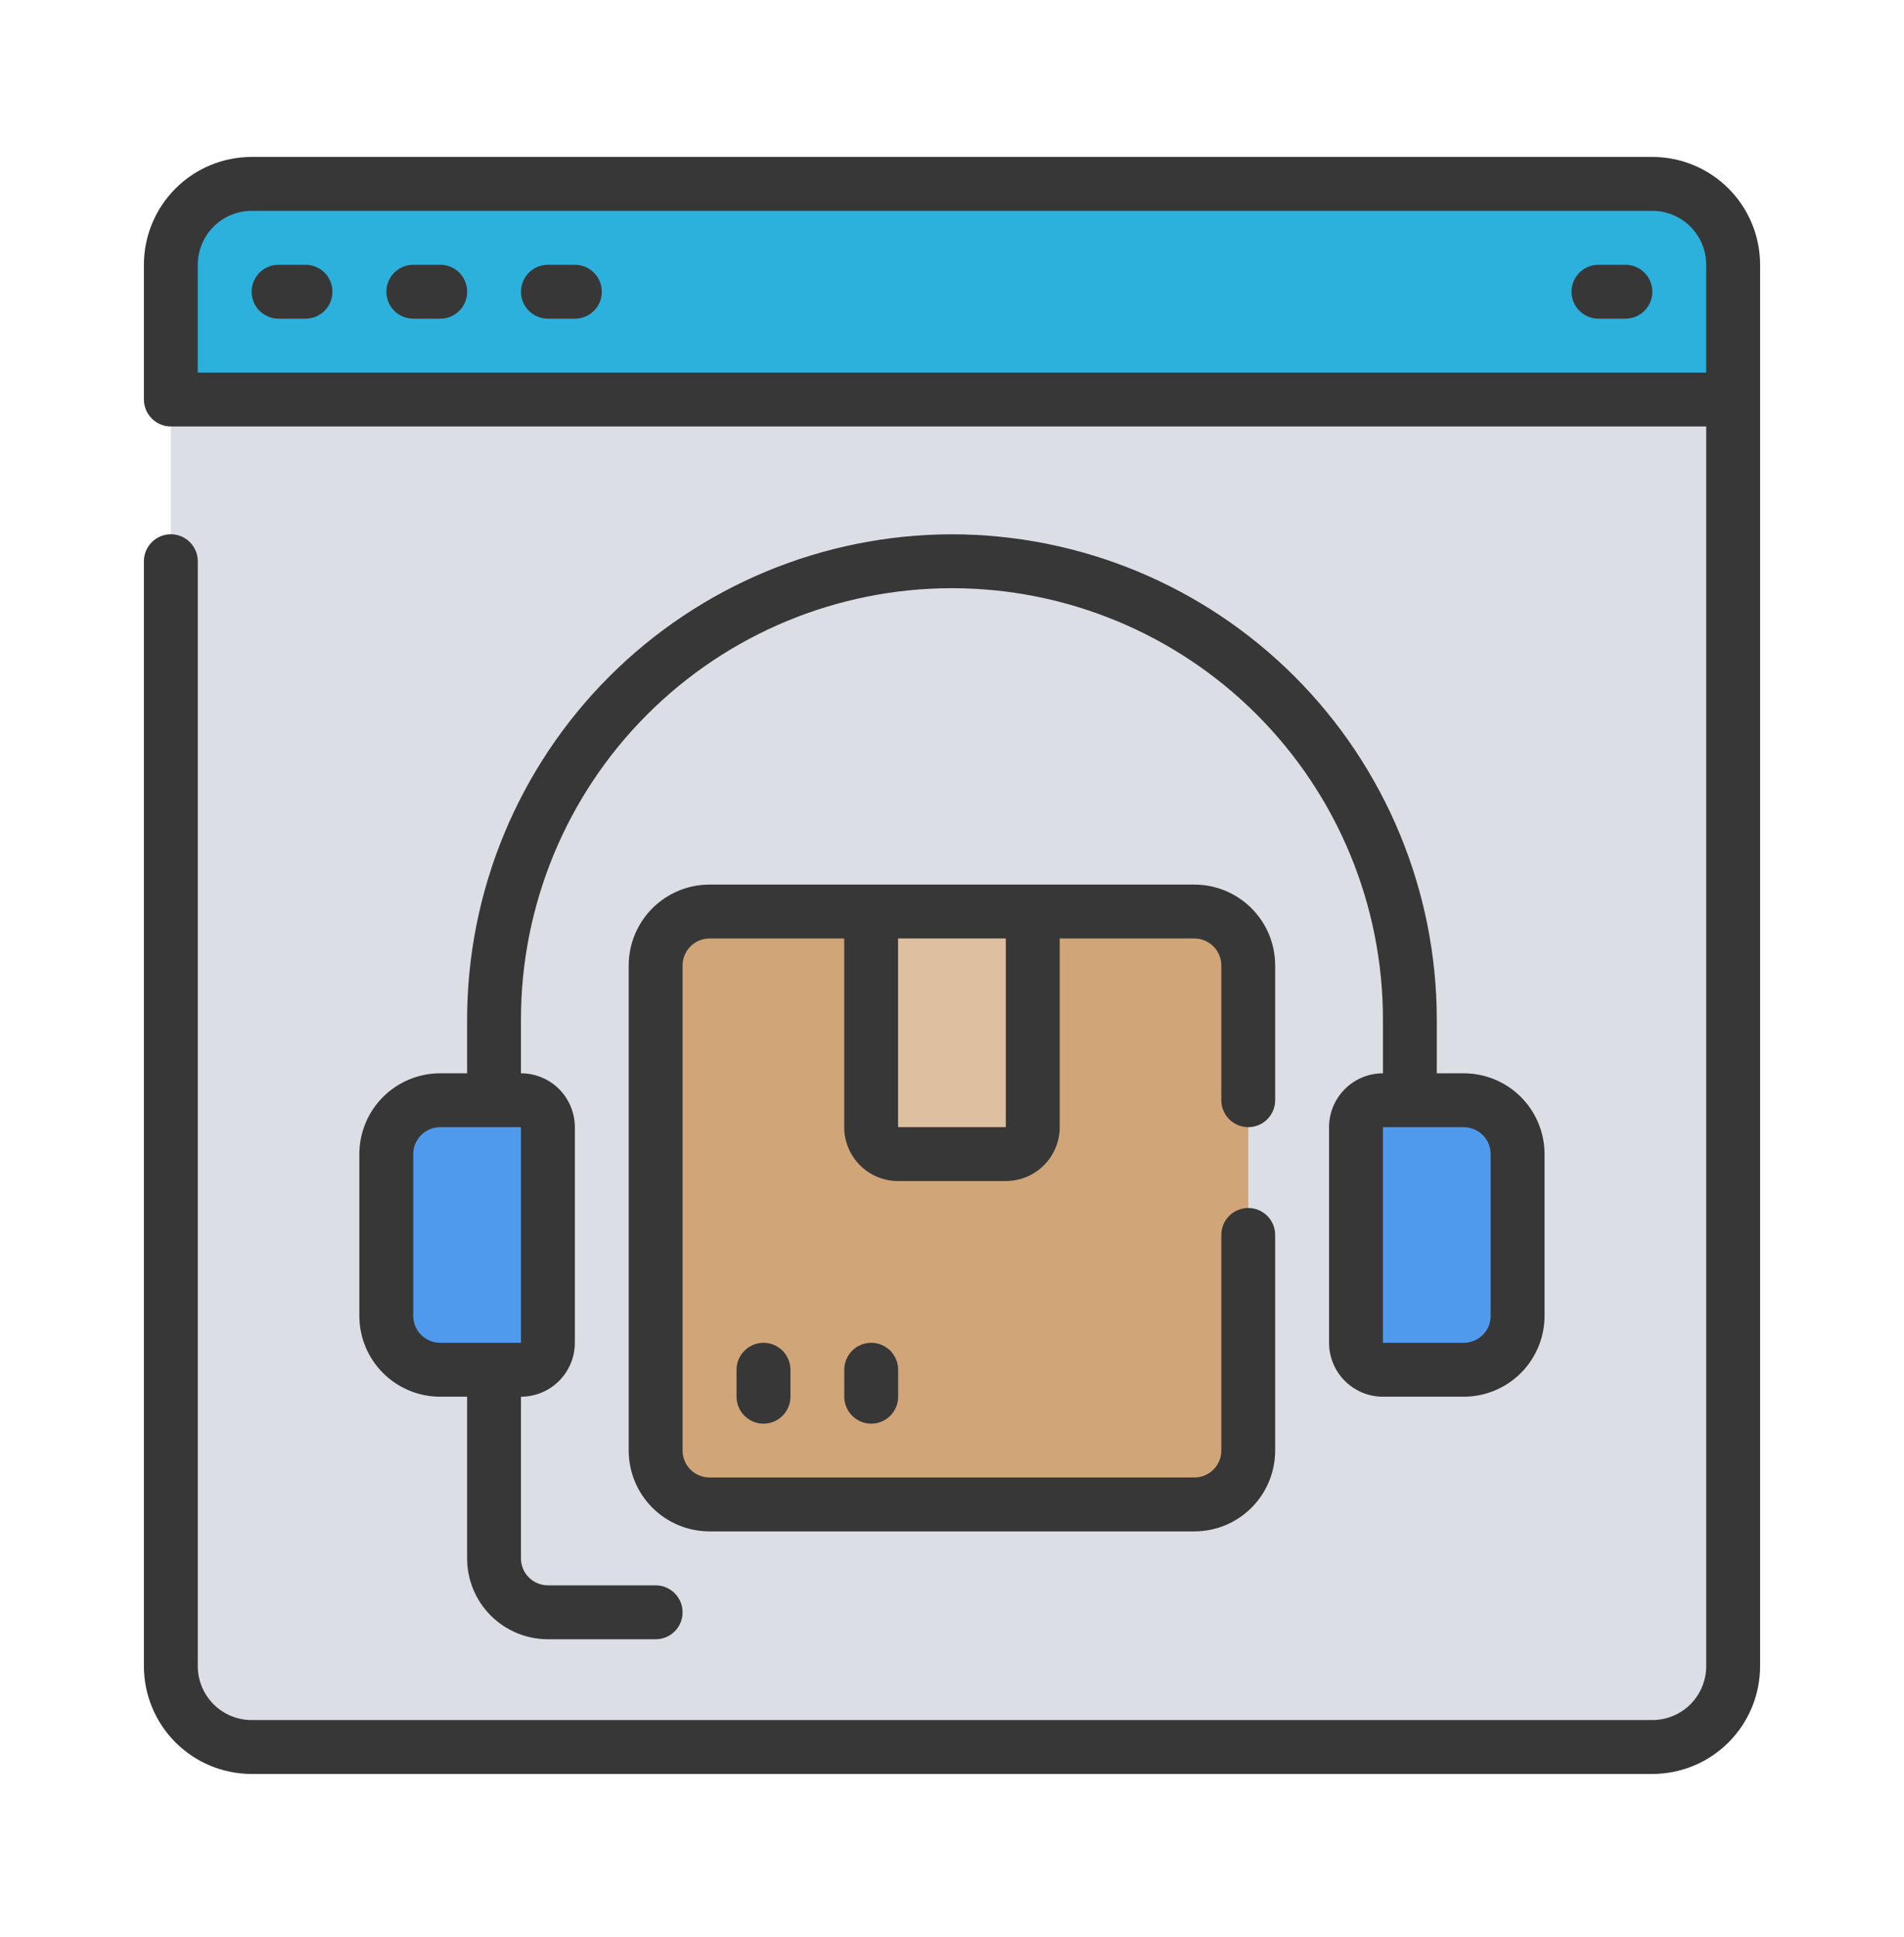 <svg width="60" height="61" viewBox="0 0 60 61" fill="none" xmlns="http://www.w3.org/2000/svg">
<path d="M54.615 12.583V52.478C54.615 53.154 54.347 53.801 53.869 54.279C53.391 54.756 52.744 55.025 52.068 55.025H7.929C7.254 55.025 6.606 54.756 6.129 54.279C5.651 53.801 5.383 53.154 5.383 52.478V12.583L6.232 11.734H52.917L54.615 12.583Z" fill="#DBDFE5"/>
<path d="M54.615 8.339V12.584H5.383V8.339C5.383 7.664 5.651 7.016 6.129 6.539C6.606 6.061 7.254 5.793 7.929 5.793H52.068C52.744 5.793 53.391 6.061 53.869 6.539C54.347 7.016 54.615 7.664 54.615 8.339Z" fill="#2CB0DC"/>
<path d="M37.641 28.711H22.362C21.424 28.711 20.664 29.471 20.664 30.409V45.688C20.664 46.625 21.424 47.385 22.362 47.385H37.641C38.578 47.385 39.338 46.625 39.338 45.688V30.409C39.338 29.471 38.578 28.711 37.641 28.711Z" fill="#D0A578"/>
<path d="M27.453 28.711H32.546V35.502C32.546 35.727 32.457 35.943 32.297 36.102C32.138 36.261 31.922 36.35 31.697 36.35H28.302C28.077 36.35 27.861 36.261 27.702 36.102C27.543 35.943 27.453 35.727 27.453 35.502V28.711Z" fill="#DEC0A0"/>
<path d="M17.269 35.501V42.292C17.269 42.517 17.179 42.733 17.02 42.892C16.861 43.051 16.645 43.141 16.42 43.141H13.873C13.424 43.139 12.993 42.96 12.675 42.642C12.356 42.324 12.177 41.893 12.176 41.443V36.35C12.177 35.9 12.356 35.469 12.675 35.151C12.993 34.833 13.424 34.654 13.873 34.652H16.42C16.645 34.652 16.861 34.742 17.02 34.901C17.179 35.06 17.269 35.276 17.269 35.501Z" fill="#509AEE"/>
<path d="M47.827 36.35V41.443C47.826 41.893 47.647 42.324 47.329 42.642C47.011 42.96 46.58 43.139 46.13 43.141H43.583C43.358 43.141 43.142 43.051 42.983 42.892C42.824 42.733 42.734 42.517 42.734 42.292V35.501C42.734 35.276 42.824 35.06 42.983 34.901C43.142 34.742 43.358 34.652 43.583 34.652H46.13C46.58 34.654 47.011 34.833 47.329 35.151C47.647 35.469 47.826 35.9 47.827 36.35Z" fill="#509AEE"/>
<path d="M52.069 4.943H7.93C7.03 4.943 6.166 5.301 5.53 5.938C4.893 6.575 4.535 7.438 4.535 8.339L4.535 12.583C4.535 12.808 4.625 13.024 4.784 13.183C4.943 13.342 5.159 13.432 5.384 13.432H53.767V52.478C53.767 52.928 53.588 53.36 53.27 53.678C52.952 53.996 52.52 54.175 52.069 54.175H7.93C7.48 54.175 7.048 53.996 6.73 53.678C6.412 53.36 6.233 52.928 6.233 52.478V17.676C6.233 17.451 6.143 17.235 5.984 17.076C5.825 16.916 5.609 16.827 5.384 16.827C5.159 16.827 4.943 16.916 4.784 17.076C4.625 17.235 4.535 17.451 4.535 17.676V52.478C4.535 53.378 4.893 54.242 5.53 54.879C6.166 55.515 7.03 55.873 7.93 55.873H52.069C52.97 55.873 53.834 55.515 54.47 54.879C55.107 54.242 55.465 53.378 55.465 52.478V8.339C55.465 7.438 55.107 6.575 54.47 5.938C53.834 5.301 52.97 4.943 52.069 4.943ZM6.233 11.734V8.339C6.233 7.888 6.412 7.457 6.73 7.138C7.048 6.82 7.48 6.641 7.93 6.641H52.069C52.52 6.641 52.952 6.82 53.27 7.138C53.588 7.457 53.767 7.888 53.767 8.339V11.734H6.233Z" fill="#373737"/>
<path d="M39.336 35.501C39.561 35.501 39.777 35.411 39.936 35.252C40.095 35.093 40.184 34.877 40.184 34.652V30.408C40.184 29.732 39.916 29.085 39.438 28.607C38.961 28.13 38.313 27.861 37.638 27.861H22.359C21.684 27.861 21.036 28.13 20.558 28.607C20.081 29.085 19.812 29.732 19.812 30.408V45.687C19.812 46.362 20.081 47.01 20.558 47.487C21.036 47.965 21.684 48.233 22.359 48.233H37.638C38.313 48.233 38.961 47.965 39.438 47.487C39.916 47.01 40.184 46.362 40.184 45.687V38.896C40.184 38.671 40.095 38.455 39.936 38.296C39.777 38.137 39.561 38.047 39.336 38.047C39.11 38.047 38.895 38.137 38.735 38.296C38.576 38.455 38.487 38.671 38.487 38.896V45.687C38.487 45.912 38.397 46.128 38.238 46.287C38.079 46.446 37.863 46.535 37.638 46.535H22.359C22.134 46.535 21.918 46.446 21.759 46.287C21.6 46.128 21.51 45.912 21.51 45.687V30.408C21.51 30.183 21.6 29.967 21.759 29.808C21.918 29.648 22.134 29.559 22.359 29.559H26.603V35.501C26.603 35.951 26.782 36.383 27.1 36.701C27.419 37.02 27.851 37.198 28.301 37.198H31.696C32.146 37.198 32.578 37.02 32.897 36.701C33.215 36.383 33.394 35.951 33.394 35.501V29.559H37.638C37.863 29.559 38.079 29.648 38.238 29.808C38.397 29.967 38.487 30.183 38.487 30.408V34.652C38.487 34.877 38.576 35.093 38.735 35.252C38.895 35.411 39.11 35.501 39.336 35.501ZM31.696 35.501H28.301V29.559H31.696V35.501Z" fill="#373737"/>
<path d="M9.627 8.34H8.779C8.553 8.34 8.337 8.429 8.178 8.588C8.019 8.748 7.93 8.964 7.93 9.189C7.93 9.414 8.019 9.63 8.178 9.789C8.337 9.948 8.553 10.037 8.779 10.037H9.627C9.852 10.037 10.068 9.948 10.228 9.789C10.387 9.63 10.476 9.414 10.476 9.189C10.476 8.964 10.387 8.748 10.228 8.588C10.068 8.429 9.852 8.34 9.627 8.34Z" fill="#373737"/>
<path d="M13.873 8.34H13.025C12.8 8.34 12.584 8.429 12.424 8.588C12.265 8.748 12.176 8.964 12.176 9.189C12.176 9.414 12.265 9.63 12.424 9.789C12.584 9.948 12.8 10.037 13.025 10.037H13.873C14.099 10.037 14.315 9.948 14.474 9.789C14.633 9.63 14.722 9.414 14.722 9.189C14.722 8.964 14.633 8.748 14.474 8.588C14.315 8.429 14.099 8.34 13.873 8.34Z" fill="#373737"/>
<path d="M18.116 8.34H17.267C17.042 8.34 16.826 8.429 16.667 8.588C16.507 8.748 16.418 8.964 16.418 9.189C16.418 9.414 16.507 9.63 16.667 9.789C16.826 9.948 17.042 10.037 17.267 10.037H18.116C18.341 10.037 18.557 9.948 18.716 9.789C18.875 9.63 18.965 9.414 18.965 9.189C18.965 8.964 18.875 8.748 18.716 8.588C18.557 8.429 18.341 8.34 18.116 8.34Z" fill="#373737"/>
<path d="M51.221 8.34H50.372C50.147 8.34 49.931 8.429 49.772 8.588C49.613 8.748 49.523 8.964 49.523 9.189C49.523 9.414 49.613 9.63 49.772 9.789C49.931 9.948 50.147 10.037 50.372 10.037H51.221C51.446 10.037 51.662 9.948 51.821 9.789C51.98 9.63 52.07 9.414 52.07 9.189C52.07 8.964 51.98 8.748 51.821 8.588C51.662 8.429 51.446 8.34 51.221 8.34Z" fill="#373737"/>
<path d="M23.211 43.142V43.991C23.211 44.216 23.3 44.432 23.46 44.591C23.619 44.75 23.835 44.84 24.06 44.84C24.285 44.84 24.501 44.75 24.66 44.591C24.819 44.432 24.909 44.216 24.909 43.991V43.142C24.909 42.917 24.819 42.701 24.66 42.542C24.501 42.382 24.285 42.293 24.06 42.293C23.835 42.293 23.619 42.382 23.46 42.542C23.3 42.701 23.211 42.917 23.211 43.142Z" fill="#373737"/>
<path d="M26.605 43.142V43.991C26.605 44.216 26.695 44.432 26.854 44.591C27.013 44.75 27.229 44.84 27.454 44.84C27.679 44.84 27.895 44.75 28.055 44.591C28.214 44.432 28.303 44.216 28.303 43.991V43.142C28.303 42.917 28.214 42.701 28.055 42.542C27.895 42.382 27.679 42.293 27.454 42.293C27.229 42.293 27.013 42.382 26.854 42.542C26.695 42.701 26.605 42.917 26.605 43.142Z" fill="#373737"/>
<path d="M29.998 16.828C25.948 16.833 22.064 18.444 19.2 21.308C16.335 24.173 14.724 28.056 14.72 32.107V33.805H13.871C13.195 33.805 12.548 34.073 12.07 34.55C11.592 35.028 11.324 35.676 11.324 36.351V41.444C11.324 42.12 11.592 42.767 12.07 43.245C12.548 43.722 13.195 43.991 13.871 43.991H14.72V49.084C14.72 49.759 14.988 50.407 15.465 50.884C15.943 51.362 16.591 51.63 17.266 51.63H20.661C20.887 51.63 21.102 51.541 21.262 51.382C21.421 51.222 21.51 51.006 21.51 50.781C21.51 50.556 21.421 50.34 21.262 50.181C21.102 50.022 20.887 49.932 20.661 49.932H17.266C17.041 49.932 16.825 49.843 16.666 49.684C16.507 49.525 16.417 49.309 16.417 49.084V43.991C16.867 43.991 17.299 43.812 17.618 43.493C17.936 43.175 18.115 42.743 18.115 42.293V35.502C18.115 35.052 17.936 34.62 17.618 34.302C17.299 33.983 16.867 33.805 16.417 33.805V32.107C16.417 28.505 17.848 25.051 20.395 22.504C22.942 19.957 26.396 18.526 29.998 18.526C33.6 18.526 37.055 19.957 39.602 22.504C42.149 25.051 43.58 28.505 43.58 32.107V33.805C43.129 33.805 42.698 33.983 42.379 34.302C42.061 34.62 41.882 35.052 41.882 35.502V42.293C41.882 42.743 42.061 43.175 42.379 43.493C42.698 43.812 43.129 43.991 43.58 43.991H46.126C46.801 43.991 47.449 43.722 47.927 43.245C48.404 42.767 48.673 42.12 48.673 41.444V36.351C48.673 35.676 48.404 35.028 47.927 34.55C47.449 34.073 46.801 33.805 46.126 33.805H45.277V32.107C45.273 28.056 43.661 24.173 40.797 21.308C37.933 18.444 34.049 16.833 29.998 16.828ZM16.417 42.293H13.871C13.646 42.293 13.43 42.203 13.271 42.044C13.111 41.885 13.022 41.669 13.022 41.444V36.351C13.022 36.126 13.111 35.91 13.271 35.751C13.43 35.592 13.646 35.502 13.871 35.502H16.417V42.293ZM46.975 36.351V41.444C46.975 41.669 46.886 41.885 46.726 42.044C46.567 42.203 46.351 42.293 46.126 42.293H43.58V35.502H46.126C46.351 35.502 46.567 35.592 46.726 35.751C46.886 35.91 46.975 36.126 46.975 36.351Z" fill="#373737"/>
</svg>
